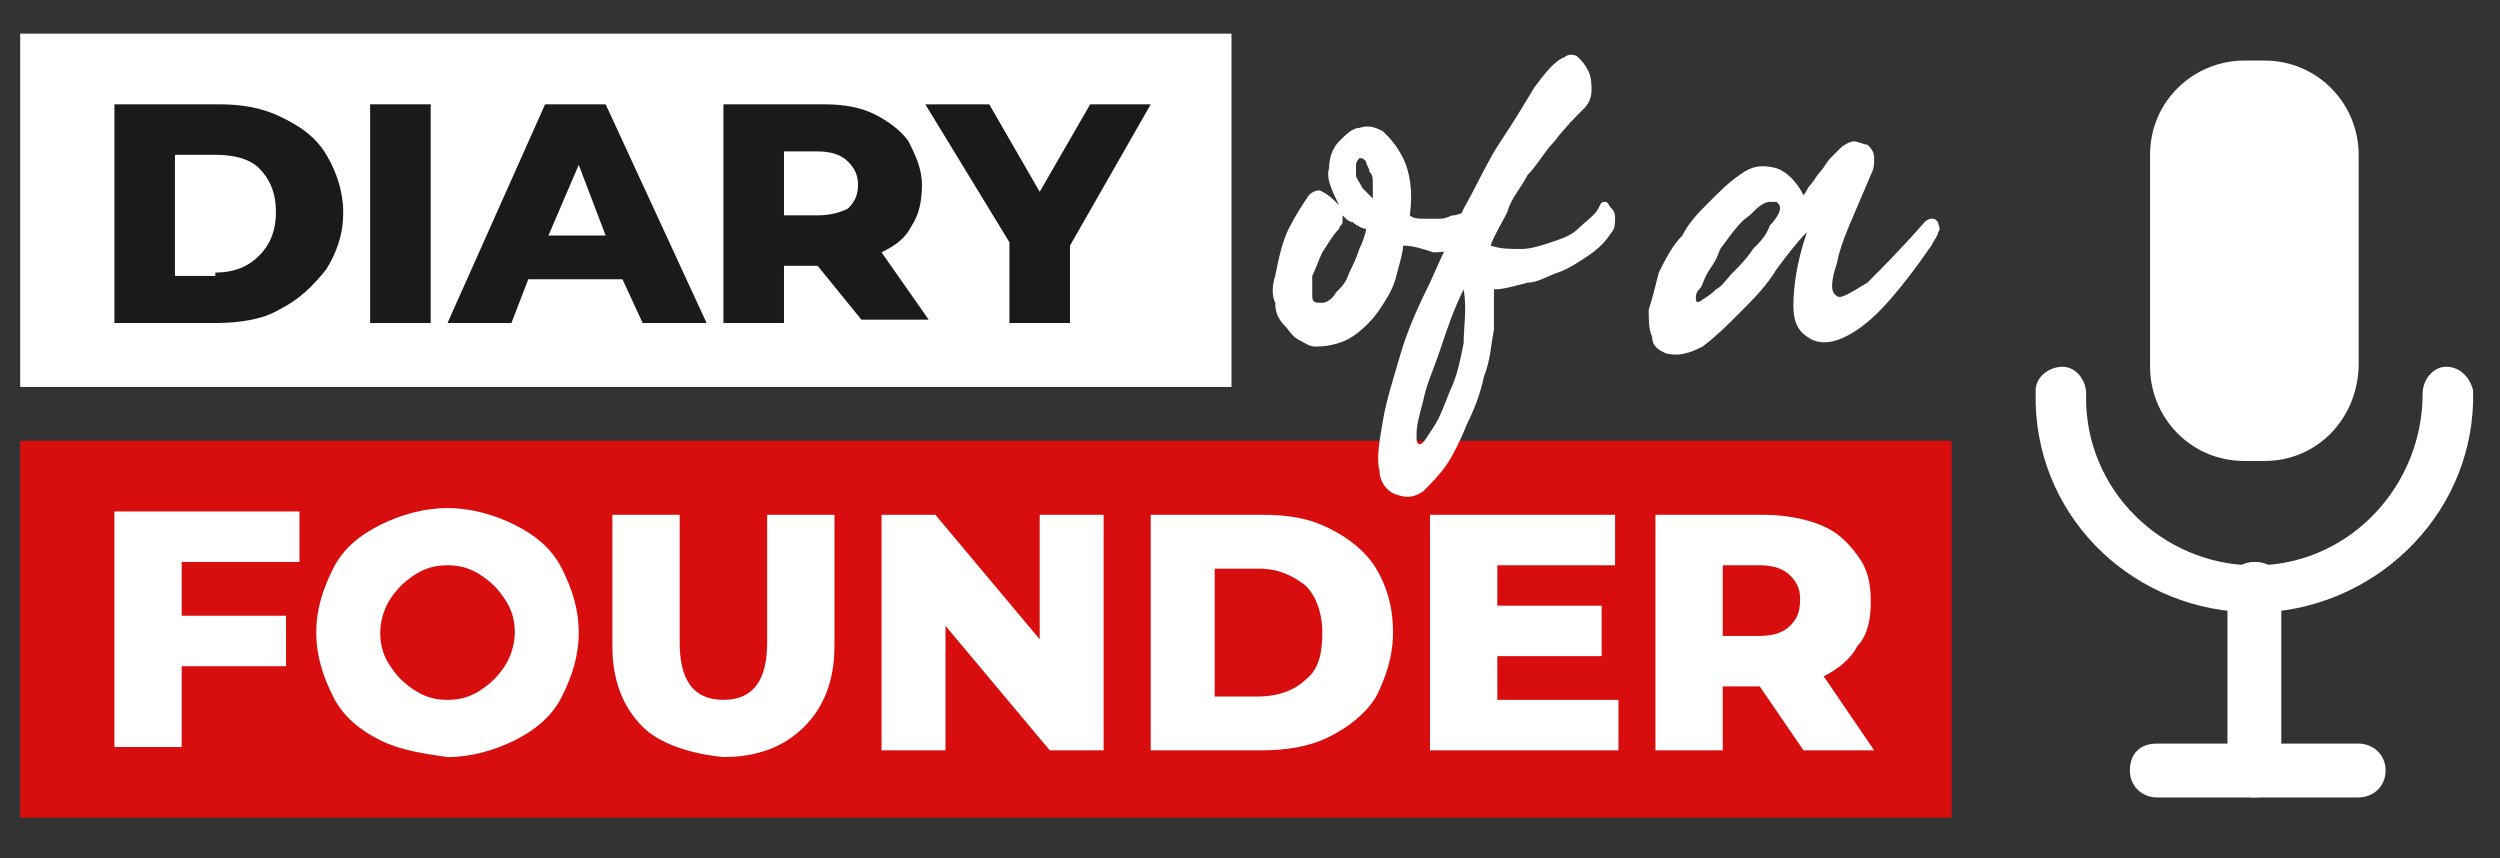 <?xml version="1.0" encoding="utf-8"?>
<!-- Generator: Adobe Illustrator 27.7.0, SVG Export Plug-In . SVG Version: 6.00 Build 0)  -->
<svg version="1.1" id="Layer_1" xmlns="http://www.w3.org/2000/svg" xmlns:xlink="http://www.w3.org/1999/xlink" x="0px" y="0px"
	 viewBox="0 0 74.3 25.5" style="enable-background:new 0 0 74.3 25.5;" xml:space="preserve">
<rect x="0" y="0" width="74.3" height="25.5" fill="#333333" stroke="none"/>
<style type="text/css">
	.st0{fill:#FFFFFF;}
	.st1{fill:#D80E0E;}
	.st2{fill:#1A1A1A;}
</style>
<g>
	<g>
		<g>
			<g>
				<rect x="0.6" y="1" class="st0" width="36" height="10.5"/>
			</g>
		</g>
		<g>
			<g>
				<rect x="0.6" y="13.1" class="st1" width="57.4" height="11.2"/>
			</g>
		</g>
		<g>
			<g>
				<path class="st2" d="M3.4,3.1h3.1c0.7,0,1.3,0.1,1.9,0.4c0.6,0.3,1,0.6,1.3,1.1c0.3,0.5,0.5,1.1,0.5,1.7c0,0.7-0.2,1.2-0.5,1.7
					C9.3,8.5,8.9,8.9,8.3,9.2C7.8,9.5,7.1,9.6,6.4,9.6H3.4V3.1z M6.4,8.1c0.6,0,1-0.2,1.3-0.5C8,7.3,8.2,6.9,8.2,6.3
					c0-0.6-0.2-1-0.5-1.3C7.4,4.7,6.9,4.6,6.4,4.6H5.2v3.6H6.4z"/>
			</g>
			<g>
				<path class="st2" d="M11,3.1h1.8v6.5H11V3.1z"/>
			</g>
			<g>
				<path class="st2" d="M18.5,8.3h-2.8l-0.5,1.3h-1.9l2.9-6.5h1.8L21,9.6h-1.9L18.5,8.3z M18,7l-0.8-2.1L16.3,7H18z"/>
			</g>
			<g>
				<path class="st2" d="M24.3,7.9h-1v1.7h-1.8V3.1h3c0.6,0,1.1,0.1,1.5,0.3c0.4,0.2,0.8,0.5,1,0.8c0.2,0.4,0.4,0.8,0.4,1.3
					c0,0.5-0.1,0.9-0.3,1.2c-0.2,0.4-0.5,0.6-0.9,0.8l1.4,2h-2L24.3,7.9z M25.2,4.8c-0.2-0.2-0.5-0.3-0.9-0.3h-1v1.9h1
					c0.4,0,0.7-0.1,0.9-0.2c0.2-0.2,0.3-0.4,0.3-0.7C25.5,5.2,25.4,5,25.2,4.8z"/>
			</g>
			<g>
				<path class="st2" d="M31.8,7.3v2.3h-1.8V7.2l-2.5-4.1h1.9l1.5,2.6l1.5-2.6h1.8L31.8,7.3z"/>
			</g>
			<g>
				<path class="st0" d="M41.7,7.3c0,0.2-0.1,0.5-0.2,0.9c-0.1,0.4-0.3,0.7-0.5,1c-0.2,0.3-0.5,0.6-0.8,0.8
					c-0.3,0.2-0.7,0.3-1.1,0.3c-0.2,0-0.3-0.1-0.5-0.2c-0.2-0.1-0.3-0.3-0.4-0.4C38,9.5,37.9,9.3,37.9,9c-0.1-0.2-0.1-0.5,0-0.8
					c0.1-0.5,0.2-1,0.4-1.4c0.2-0.4,0.4-0.7,0.6-1c0.1-0.1,0.3-0.2,0.4-0.1c0.2,0.1,0.3,0.2,0.5,0.4c-0.2-0.4-0.4-0.8-0.3-1.1
					c0-0.3,0.1-0.6,0.3-0.8c0.2-0.2,0.4-0.4,0.6-0.4c0.3-0.1,0.5,0,0.7,0.1c0.2,0.2,0.4,0.4,0.6,0.8c0.2,0.4,0.3,1,0.2,1.7
					c0.1,0.1,0.3,0.1,0.4,0.1c0.2,0,0.3,0,0.5,0c0.2,0,0.3-0.1,0.4-0.1c0.1,0,0.3-0.1,0.4-0.1c0.1,0,0.2,0,0.2,0.1
					c0.1,0.1,0.1,0.2,0.1,0.3c0,0.1,0,0.2,0,0.3c0,0.1-0.1,0.2-0.1,0.2c-0.4,0.2-0.8,0.3-1.2,0.3C42.3,7.4,42,7.3,41.7,7.3z
					 M39.9,6.4c0,0.1,0,0.1,0,0.2c0,0.1-0.1,0.1-0.1,0.2c-0.2,0.2-0.3,0.4-0.5,0.7C39.2,7.7,39.1,8,39,8.2C39,8.5,39,8.7,39,8.8
					c0,0.2,0.1,0.2,0.3,0.2c0.1,0,0.3-0.1,0.4-0.3c0.2-0.2,0.3-0.3,0.4-0.6c0.1-0.2,0.2-0.4,0.3-0.7c0.1-0.2,0.2-0.5,0.2-0.6
					c-0.1,0-0.3-0.1-0.4-0.2C40.1,6.6,40,6.5,39.9,6.4z M40.4,4.7c0,0-0.1,0.1-0.1,0.2c0,0.1,0,0.2,0,0.3c0,0.1,0.1,0.2,0.2,0.4
					c0.1,0.1,0.2,0.2,0.3,0.3c0-0.1,0-0.3,0-0.4c0-0.2,0-0.3-0.1-0.4c0-0.1-0.1-0.2-0.1-0.3C40.5,4.7,40.5,4.7,40.4,4.7z"/>
			</g>
			<g>
				<path class="st0" d="M44.4,8.6c0,0.4,0,0.8,0,1.2c-0.1,0.5-0.1,0.9-0.3,1.4c-0.1,0.5-0.3,1-0.5,1.4c-0.2,0.5-0.4,0.9-0.6,1.2
					c-0.2,0.3-0.5,0.6-0.7,0.8c-0.3,0.2-0.5,0.2-0.8,0.1c-0.3-0.1-0.5-0.4-0.5-0.7c-0.1-0.4,0-0.9,0.1-1.5c0.1-0.6,0.3-1.2,0.5-1.9
					c0.2-0.7,0.5-1.4,0.9-2.2c0.3-0.7,0.7-1.5,1-2.2c0.4-0.7,0.7-1.4,1.1-2c0.4-0.6,0.7-1.1,1-1.6c0.3-0.4,0.6-0.8,0.9-0.9
					c0.1-0.1,0.3-0.1,0.4,0c0.1,0.1,0.2,0.2,0.3,0.4c0.1,0.2,0.1,0.4,0.1,0.6c0,0.2-0.1,0.4-0.2,0.5c-0.3,0.3-0.6,0.6-0.9,1
					c-0.3,0.3-0.5,0.7-0.8,1c-0.2,0.4-0.5,0.7-0.6,1.1c-0.2,0.4-0.4,0.7-0.5,1c0.3,0.1,0.6,0.1,0.9,0.1c0.3,0,0.6-0.1,0.9-0.2
					c0.3-0.1,0.6-0.2,0.8-0.4c0.2-0.2,0.5-0.4,0.6-0.6C47.6,6,47.6,6,47.7,6c0.1,0,0.1,0.1,0.2,0.2C48,6.3,48,6.4,48,6.5
					c0,0.1,0,0.3-0.1,0.4c-0.2,0.3-0.4,0.5-0.7,0.7c-0.3,0.2-0.6,0.4-0.9,0.5c-0.3,0.1-0.6,0.3-0.9,0.3C45,8.5,44.7,8.6,44.4,8.6z
					 M43.5,8.6c-0.3,0.6-0.5,1.2-0.7,1.8c-0.2,0.6-0.4,1-0.5,1.5c-0.1,0.4-0.2,0.7-0.2,1c0,0.2,0,0.3,0.1,0.3c0.1,0,0.2-0.2,0.4-0.5
					c0.2-0.3,0.3-0.6,0.5-1.1c0.2-0.4,0.3-0.9,0.4-1.4C43.5,9.7,43.6,9.2,43.5,8.6z"/>
			</g>
			<g>
				<path class="st0" d="M53.7,6.9c-0.3,0.3-0.6,0.7-0.9,1.1c-0.3,0.5-0.7,0.9-1.1,1.3c-0.4,0.4-0.7,0.7-1.1,1
					c-0.4,0.2-0.7,0.3-1.1,0.2c-0.2-0.1-0.4-0.2-0.4-0.5C49,9.8,49,9.5,49,9.2c0.1-0.3,0.2-0.7,0.3-1.1C49.5,7.7,49.7,7.3,50,7
					c0.2-0.4,0.5-0.7,0.8-1c0.3-0.3,0.6-0.6,0.9-0.8c0.4-0.3,0.7-0.3,1.1-0.2c0.3,0.1,0.6,0.4,0.8,0.8c0.1-0.1,0.1-0.2,0.2-0.3
					c0.1-0.1,0.2-0.3,0.3-0.4s0.2-0.3,0.3-0.4c0.1-0.1,0.2-0.2,0.3-0.3c0.1-0.1,0.3-0.2,0.4-0.2c0.1,0,0.3,0.1,0.4,0.1
					c0.1,0.1,0.2,0.2,0.2,0.4c0,0.2,0,0.3-0.1,0.5c-0.5,1.2-0.9,2-1,2.6c-0.2,0.6-0.2,0.9,0,1c0.1,0.1,0.4-0.1,0.9-0.4
					c0.4-0.4,1-1,1.7-1.8c0.1-0.1,0.2-0.1,0.2-0.1c0.1,0,0.1,0,0.2,0.1c0,0.1,0.1,0.2,0,0.3c0,0.1-0.1,0.2-0.2,0.4
					c-0.9,1.3-1.6,2.1-2.2,2.5c-0.6,0.4-1.1,0.5-1.5,0.2c-0.3-0.2-0.4-0.5-0.4-0.9C53.3,8.5,53.4,7.8,53.7,6.9z M51,8.6
					c0.2-0.1,0.3-0.3,0.5-0.5c0.2-0.2,0.4-0.4,0.6-0.7c0.2-0.2,0.4-0.4,0.5-0.7c0.2-0.2,0.3-0.4,0.3-0.5c0-0.1,0-0.1-0.1-0.2
					C52.9,6,52.7,6,52.6,6c-0.2,0-0.4,0.2-0.6,0.4c-0.3,0.2-0.5,0.5-0.8,0.9c-0.1,0.1-0.1,0.2-0.2,0.4c-0.1,0.2-0.2,0.3-0.3,0.5
					c-0.1,0.2-0.1,0.3-0.2,0.4c-0.1,0.1-0.1,0.2-0.1,0.3c0,0.1,0.1,0.1,0.2,0C50.6,8.9,50.8,8.8,51,8.6z"/>
			</g>
			<g>
				<path class="st0" d="M5.4,16.8v1.5h3.1v1.5H5.4v2.4h-2v-7h5.5v1.5H5.4z"/>
			</g>
			<g>
				<path class="st0" d="M11.3,22c-0.6-0.3-1.1-0.7-1.4-1.3c-0.3-0.6-0.5-1.2-0.5-1.9c0-0.7,0.2-1.3,0.5-1.9c0.3-0.6,0.8-1,1.4-1.3
					c0.6-0.3,1.3-0.5,2-0.5c0.7,0,1.4,0.2,2,0.5c0.6,0.3,1.1,0.7,1.4,1.3c0.3,0.6,0.5,1.2,0.5,1.9c0,0.7-0.2,1.3-0.5,1.9
					c-0.3,0.6-0.8,1-1.4,1.3c-0.6,0.3-1.3,0.5-2,0.5C12.6,22.4,11.9,22.3,11.3,22z M14.3,20.5c0.3-0.2,0.5-0.4,0.7-0.7
					c0.2-0.3,0.3-0.7,0.3-1c0-0.4-0.1-0.7-0.3-1c-0.2-0.3-0.4-0.5-0.7-0.7c-0.3-0.2-0.6-0.3-1-0.3s-0.7,0.1-1,0.3
					c-0.3,0.2-0.5,0.4-0.7,0.7c-0.2,0.3-0.3,0.7-0.3,1c0,0.4,0.1,0.7,0.3,1c0.2,0.3,0.4,0.5,0.7,0.7c0.3,0.2,0.6,0.3,1,0.3
					S14,20.7,14.3,20.5z"/>
			</g>
			<g>
				<path class="st0" d="M19.1,21.6c-0.6-0.6-0.9-1.4-0.9-2.4v-3.9h2v3.8c0,1.1,0.4,1.7,1.3,1.7c0.9,0,1.3-0.6,1.3-1.7v-3.8h2v3.9
					c0,1-0.3,1.8-0.9,2.4c-0.6,0.6-1.4,0.9-2.4,0.9C20.5,22.4,19.6,22.1,19.1,21.6z"/>
			</g>
			<g>
				<path class="st0" d="M32.8,15.3v7h-1.6l-3.1-3.7v3.7h-1.9v-7h1.6l3.1,3.7v-3.7H32.8z"/>
			</g>
			<g>
				<path class="st0" d="M34.2,15.3h3.3c0.8,0,1.4,0.1,2,0.4c0.6,0.3,1.1,0.7,1.4,1.2c0.3,0.5,0.5,1.1,0.5,1.9
					c0,0.7-0.2,1.3-0.5,1.9c-0.3,0.5-0.8,0.9-1.4,1.2c-0.6,0.3-1.3,0.4-2,0.4h-3.3V15.3z M37.4,20.7c0.6,0,1.1-0.2,1.4-0.5
					c0.4-0.3,0.5-0.8,0.5-1.4s-0.2-1.1-0.5-1.4c-0.4-0.3-0.8-0.5-1.4-0.5h-1.3v3.8H37.4z"/>
			</g>
			<g>
				<path class="st0" d="M48.1,20.8v1.5h-5.6v-7H48v1.5h-3.5V18h3.1v1.5h-3.1v1.3H48.1z"/>
			</g>
			<g>
				<path class="st0" d="M52.3,20.4h-1.1v1.9h-2v-7h3.2c0.6,0,1.2,0.1,1.7,0.3c0.5,0.2,0.8,0.5,1.1,0.9c0.3,0.4,0.4,0.8,0.4,1.4
					c0,0.5-0.1,1-0.4,1.3c-0.2,0.4-0.6,0.7-1,0.9l1.5,2.2h-2.1L52.3,20.4z M53.2,17.1c-0.2-0.2-0.5-0.3-0.9-0.3h-1.1v2.1h1.1
					c0.4,0,0.7-0.1,0.9-0.3c0.2-0.2,0.3-0.4,0.3-0.8C53.5,17.5,53.4,17.3,53.2,17.1z"/>
			</g>
		</g>
	</g>
	<g>
		<g>
			<path class="st0" d="M67.3,13.7h-0.6c-1.6,0-2.8-1.3-2.8-2.8V4.6c0-1.6,1.3-2.8,2.8-2.8h0.6c1.6,0,2.8,1.3,2.8,2.8v6.2
				C70.1,12.4,68.9,13.7,67.3,13.7z"/>
		</g>
		<g>
			<path class="st0" d="M67,23.7c-0.4,0-0.8-0.3-0.8-0.8v-5.4c0-0.4,0.3-0.8,0.8-0.8s0.8,0.3,0.8,0.8V23
				C67.8,23.4,67.4,23.7,67,23.7z"/>
		</g>
		<g>
			<path class="st0" d="M70.1,23.7h-6c-0.4,0-0.8-0.3-0.8-0.8s0.3-0.8,0.8-0.8h6c0.4,0,0.8,0.3,0.8,0.8S70.5,23.7,70.1,23.7z"/>
		</g>
		<g>
			<path class="st0" d="M67,18.2c-3.5,0-6.4-2.7-6.5-6.2c0-0.1,0-0.3,0-0.4c0-0.4,0.4-0.7,0.8-0.7c0.4,0,0.7,0.4,0.7,0.8
				c0,0.1,0,0.2,0,0.3c0.1,2.8,2.5,4.9,5.2,4.8c2.7-0.1,4.8-2.4,4.8-5.1c0-0.4,0.3-0.8,0.7-0.8c0,0,0,0,0,0c0.4,0,0.7,0.3,0.8,0.7
				c0.1,3.5-2.7,6.4-6.2,6.6C67.2,18.2,67.1,18.2,67,18.2z"/>
		</g>
	</g>
</g>
</svg>
